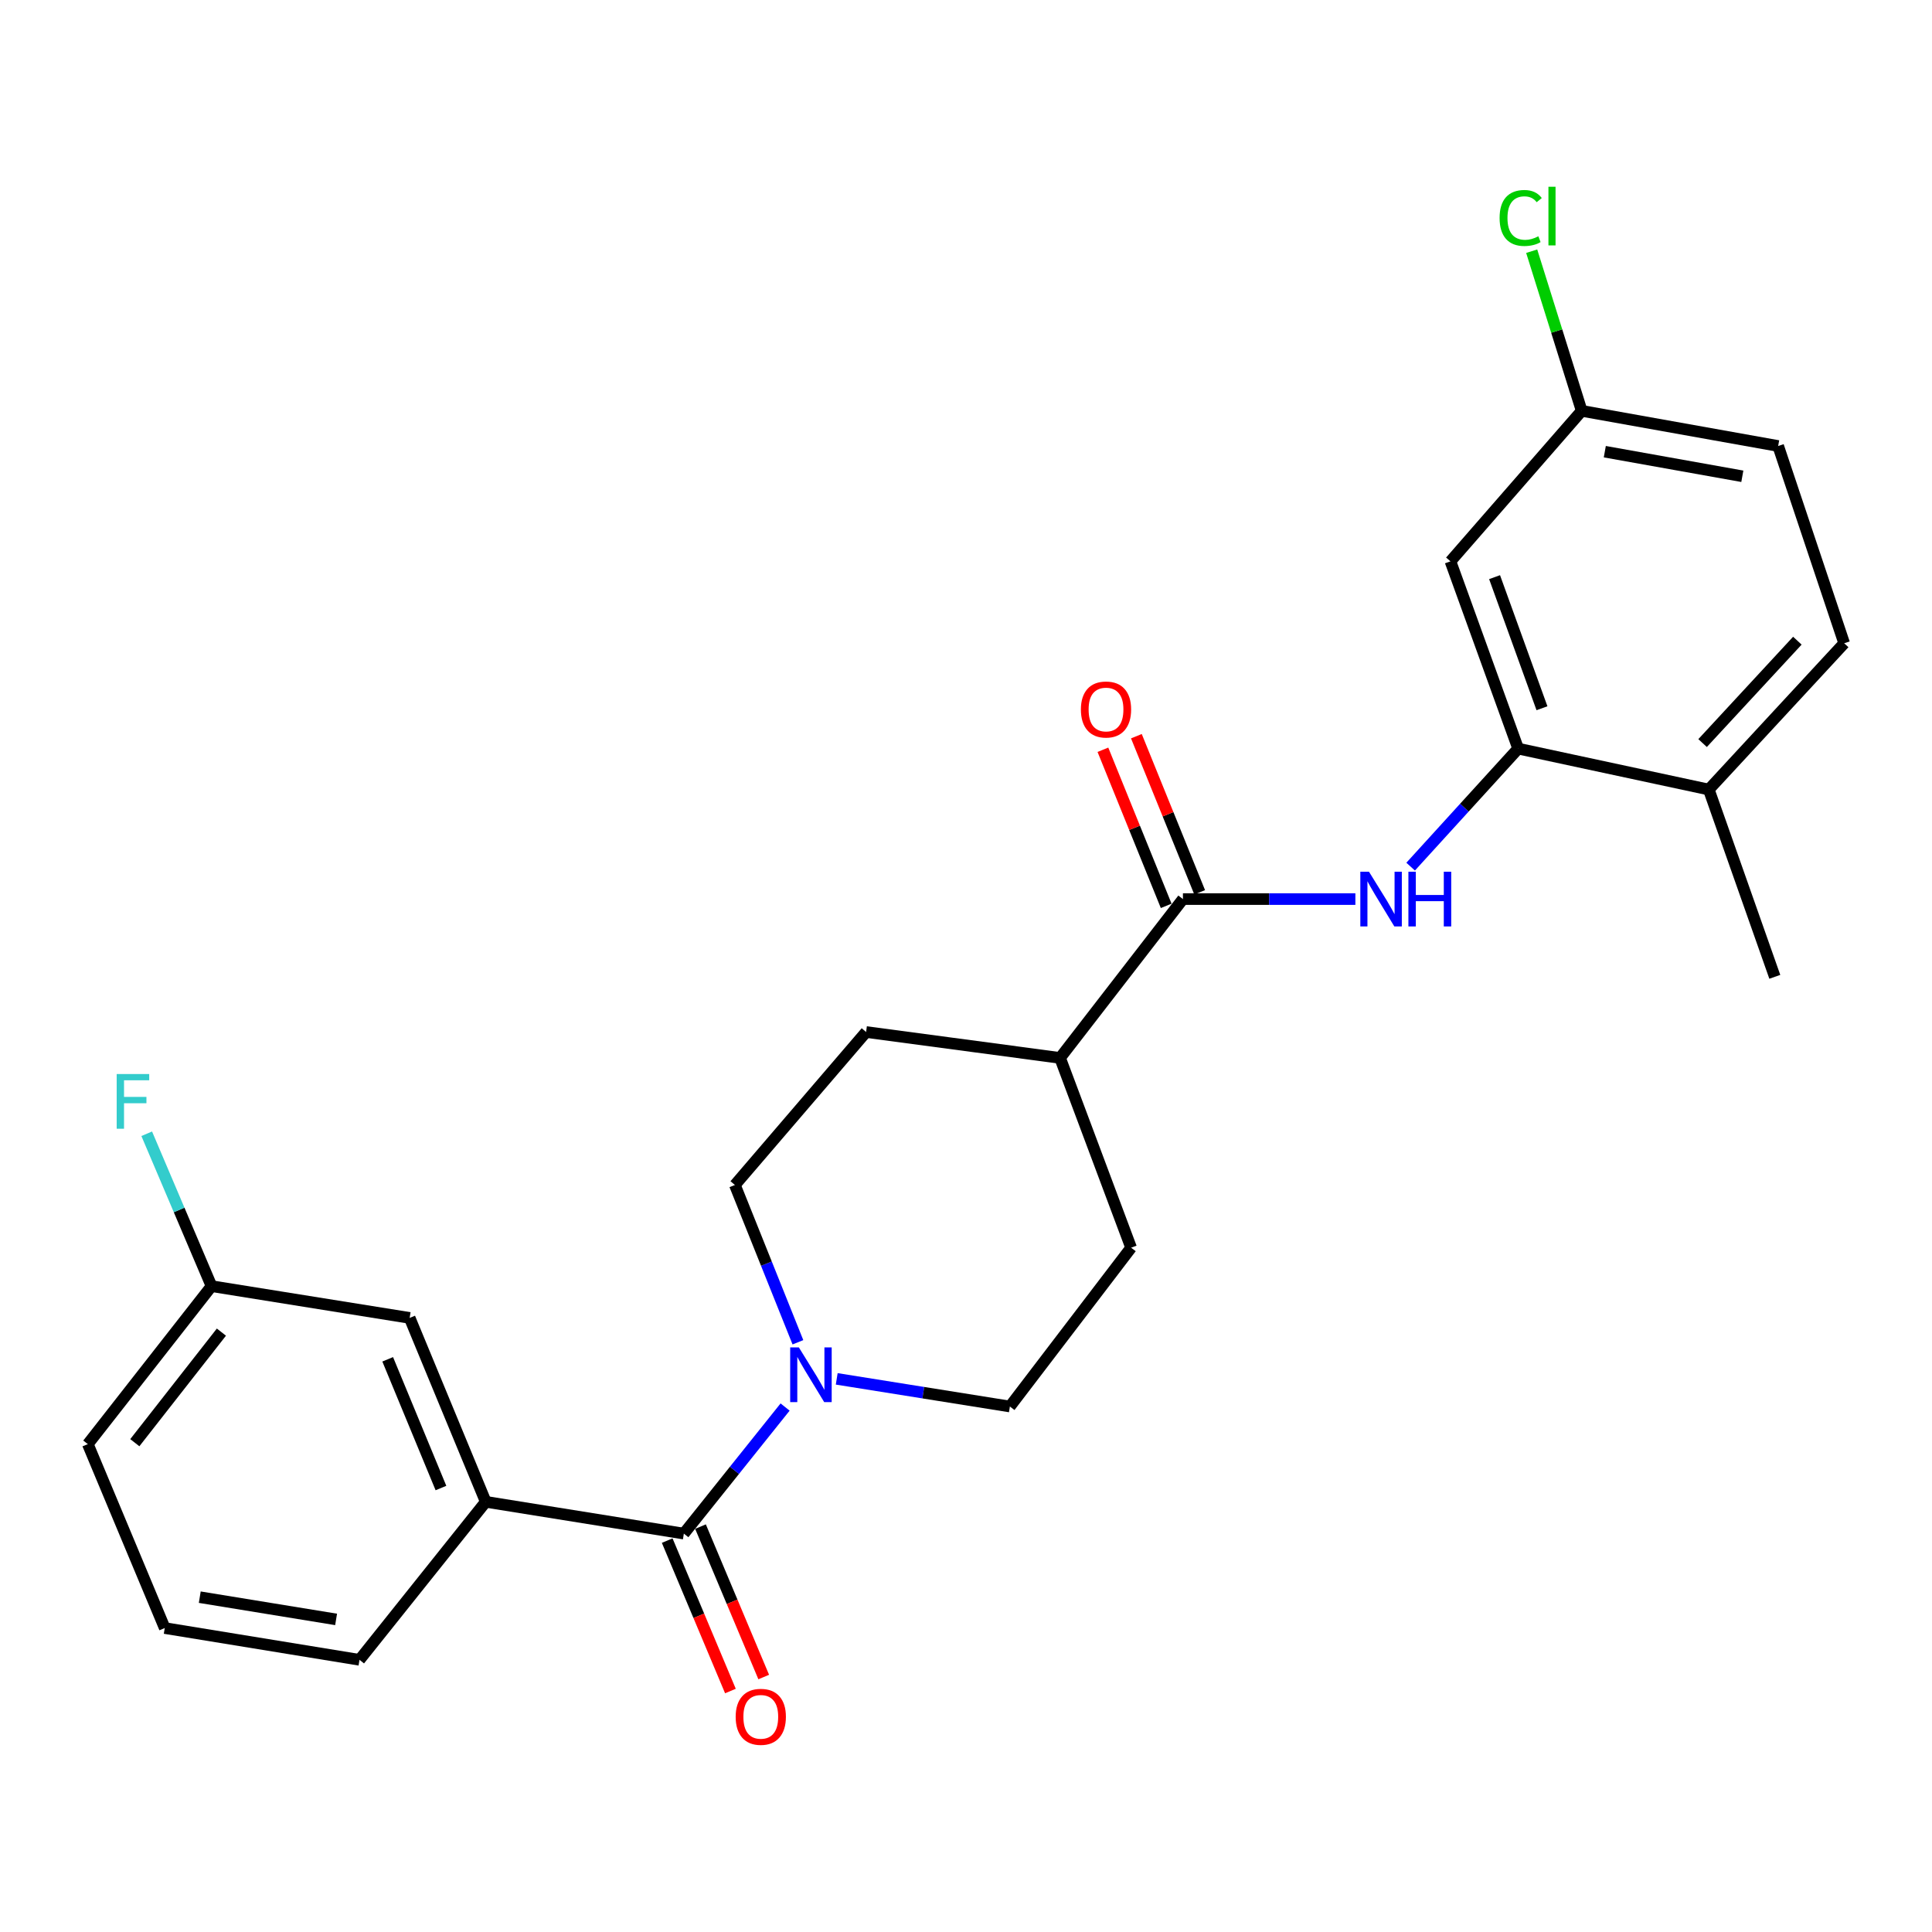 <?xml version='1.0' encoding='iso-8859-1'?>
<svg version='1.1' baseProfile='full'
              xmlns='http://www.w3.org/2000/svg'
                      xmlns:rdkit='http://www.rdkit.org/xml'
                      xmlns:xlink='http://www.w3.org/1999/xlink'
                  xml:space='preserve'
width='1000px' height='1000px' viewBox='0 0 1000 1000'>
<!-- END OF HEADER -->
<rect style='opacity:1.0;fill:#FFFFFF;stroke:none' width='1000' height='1000' x='0' y='0'> </rect>
<path class='bond-0' d='M 353.959,793.79 L 380.163,761.036' style='fill:none;fill-rule:evenodd;stroke:#000000;stroke-width:6px;stroke-linecap:butt;stroke-linejoin:miter;stroke-opacity:1' />
<path class='bond-0' d='M 380.163,761.036 L 406.367,728.281' style='fill:none;fill-rule:evenodd;stroke:#0000FF;stroke-width:6px;stroke-linecap:butt;stroke-linejoin:miter;stroke-opacity:1' />
<path class='bond-4' d='M 353.959,793.79 L 251.418,777.337' style='fill:none;fill-rule:evenodd;stroke:#000000;stroke-width:6px;stroke-linecap:butt;stroke-linejoin:miter;stroke-opacity:1' />
<path class='bond-7' d='M 345.341,797.412 L 361.703,836.342' style='fill:none;fill-rule:evenodd;stroke:#000000;stroke-width:6px;stroke-linecap:butt;stroke-linejoin:miter;stroke-opacity:1' />
<path class='bond-7' d='M 361.703,836.342 L 378.066,875.273' style='fill:none;fill-rule:evenodd;stroke:#FF0000;stroke-width:6px;stroke-linecap:butt;stroke-linejoin:miter;stroke-opacity:1' />
<path class='bond-7' d='M 362.577,790.168 L 378.939,829.098' style='fill:none;fill-rule:evenodd;stroke:#000000;stroke-width:6px;stroke-linecap:butt;stroke-linejoin:miter;stroke-opacity:1' />
<path class='bond-7' d='M 378.939,829.098 L 395.302,868.028' style='fill:none;fill-rule:evenodd;stroke:#FF0000;stroke-width:6px;stroke-linecap:butt;stroke-linejoin:miter;stroke-opacity:1' />
<path class='bond-8' d='M 433.087,713.697 L 477.902,720.853' style='fill:none;fill-rule:evenodd;stroke:#0000FF;stroke-width:6px;stroke-linecap:butt;stroke-linejoin:miter;stroke-opacity:1' />
<path class='bond-8' d='M 477.902,720.853 L 522.716,728.009' style='fill:none;fill-rule:evenodd;stroke:#000000;stroke-width:6px;stroke-linecap:butt;stroke-linejoin:miter;stroke-opacity:1' />
<path class='bond-9' d='M 413.004,694.761 L 396.688,654.054' style='fill:none;fill-rule:evenodd;stroke:#0000FF;stroke-width:6px;stroke-linecap:butt;stroke-linejoin:miter;stroke-opacity:1' />
<path class='bond-9' d='M 396.688,654.054 L 380.373,613.347' style='fill:none;fill-rule:evenodd;stroke:#000000;stroke-width:6px;stroke-linecap:butt;stroke-linejoin:miter;stroke-opacity:1' />
<path class='bond-1' d='M 612.283,465.363 L 548.684,547.576' style='fill:none;fill-rule:evenodd;stroke:#000000;stroke-width:6px;stroke-linecap:butt;stroke-linejoin:miter;stroke-opacity:1' />
<path class='bond-2' d='M 612.283,465.363 L 656.912,465.363' style='fill:none;fill-rule:evenodd;stroke:#000000;stroke-width:6px;stroke-linecap:butt;stroke-linejoin:miter;stroke-opacity:1' />
<path class='bond-2' d='M 656.912,465.363 L 701.541,465.363' style='fill:none;fill-rule:evenodd;stroke:#0000FF;stroke-width:6px;stroke-linecap:butt;stroke-linejoin:miter;stroke-opacity:1' />
<path class='bond-11' d='M 620.947,461.851 L 604.569,421.451' style='fill:none;fill-rule:evenodd;stroke:#000000;stroke-width:6px;stroke-linecap:butt;stroke-linejoin:miter;stroke-opacity:1' />
<path class='bond-11' d='M 604.569,421.451 L 588.191,381.051' style='fill:none;fill-rule:evenodd;stroke:#FF0000;stroke-width:6px;stroke-linecap:butt;stroke-linejoin:miter;stroke-opacity:1' />
<path class='bond-11' d='M 603.62,468.875 L 587.242,428.476' style='fill:none;fill-rule:evenodd;stroke:#000000;stroke-width:6px;stroke-linecap:butt;stroke-linejoin:miter;stroke-opacity:1' />
<path class='bond-11' d='M 587.242,428.476 L 570.864,388.076' style='fill:none;fill-rule:evenodd;stroke:#FF0000;stroke-width:6px;stroke-linecap:butt;stroke-linejoin:miter;stroke-opacity:1' />
<path class='bond-3' d='M 730.145,448.569 L 757.971,418.025' style='fill:none;fill-rule:evenodd;stroke:#0000FF;stroke-width:6px;stroke-linecap:butt;stroke-linejoin:miter;stroke-opacity:1' />
<path class='bond-3' d='M 757.971,418.025 L 785.798,387.482' style='fill:none;fill-rule:evenodd;stroke:#000000;stroke-width:6px;stroke-linecap:butt;stroke-linejoin:miter;stroke-opacity:1' />
<path class='bond-5' d='M 785.798,387.482 L 750.753,290.55' style='fill:none;fill-rule:evenodd;stroke:#000000;stroke-width:6px;stroke-linecap:butt;stroke-linejoin:miter;stroke-opacity:1' />
<path class='bond-5' d='M 798.124,366.585 L 773.592,298.733' style='fill:none;fill-rule:evenodd;stroke:#000000;stroke-width:6px;stroke-linecap:butt;stroke-linejoin:miter;stroke-opacity:1' />
<path class='bond-10' d='M 785.798,387.482 L 884.464,408.671' style='fill:none;fill-rule:evenodd;stroke:#000000;stroke-width:6px;stroke-linecap:butt;stroke-linejoin:miter;stroke-opacity:1' />
<path class='bond-12' d='M 251.418,777.337 L 212.041,682.15' style='fill:none;fill-rule:evenodd;stroke:#000000;stroke-width:6px;stroke-linecap:butt;stroke-linejoin:miter;stroke-opacity:1' />
<path class='bond-12' d='M 228.235,770.206 L 200.671,703.575' style='fill:none;fill-rule:evenodd;stroke:#000000;stroke-width:6px;stroke-linecap:butt;stroke-linejoin:miter;stroke-opacity:1' />
<path class='bond-21' d='M 251.418,777.337 L 186.074,859.124' style='fill:none;fill-rule:evenodd;stroke:#000000;stroke-width:6px;stroke-linecap:butt;stroke-linejoin:miter;stroke-opacity:1' />
<path class='bond-16' d='M 750.753,290.55 L 818.684,212.658' style='fill:none;fill-rule:evenodd;stroke:#000000;stroke-width:6px;stroke-linecap:butt;stroke-linejoin:miter;stroke-opacity:1' />
<path class='bond-6' d='M 548.684,547.576 L 448.294,534.167' style='fill:none;fill-rule:evenodd;stroke:#000000;stroke-width:6px;stroke-linecap:butt;stroke-linejoin:miter;stroke-opacity:1' />
<path class='bond-25' d='M 548.684,547.576 L 585.464,645.806' style='fill:none;fill-rule:evenodd;stroke:#000000;stroke-width:6px;stroke-linecap:butt;stroke-linejoin:miter;stroke-opacity:1' />
<path class='bond-14' d='M 522.716,728.009 L 585.464,645.806' style='fill:none;fill-rule:evenodd;stroke:#000000;stroke-width:6px;stroke-linecap:butt;stroke-linejoin:miter;stroke-opacity:1' />
<path class='bond-13' d='M 380.373,613.347 L 448.294,534.167' style='fill:none;fill-rule:evenodd;stroke:#000000;stroke-width:6px;stroke-linecap:butt;stroke-linejoin:miter;stroke-opacity:1' />
<path class='bond-15' d='M 884.464,408.671 L 954.545,332.96' style='fill:none;fill-rule:evenodd;stroke:#000000;stroke-width:6px;stroke-linecap:butt;stroke-linejoin:miter;stroke-opacity:1' />
<path class='bond-15' d='M 881.256,384.614 L 930.313,331.616' style='fill:none;fill-rule:evenodd;stroke:#000000;stroke-width:6px;stroke-linecap:butt;stroke-linejoin:miter;stroke-opacity:1' />
<path class='bond-23' d='M 884.464,408.671 L 918.638,505.603' style='fill:none;fill-rule:evenodd;stroke:#000000;stroke-width:6px;stroke-linecap:butt;stroke-linejoin:miter;stroke-opacity:1' />
<path class='bond-17' d='M 212.041,682.15 L 109.49,665.708' style='fill:none;fill-rule:evenodd;stroke:#000000;stroke-width:6px;stroke-linecap:butt;stroke-linejoin:miter;stroke-opacity:1' />
<path class='bond-18' d='M 954.545,332.96 L 920.372,230.846' style='fill:none;fill-rule:evenodd;stroke:#000000;stroke-width:6px;stroke-linecap:butt;stroke-linejoin:miter;stroke-opacity:1' />
<path class='bond-19' d='M 818.684,212.658 L 805.743,171.34' style='fill:none;fill-rule:evenodd;stroke:#000000;stroke-width:6px;stroke-linecap:butt;stroke-linejoin:miter;stroke-opacity:1' />
<path class='bond-19' d='M 805.743,171.34 L 792.802,130.023' style='fill:none;fill-rule:evenodd;stroke:#00CC00;stroke-width:6px;stroke-linecap:butt;stroke-linejoin:miter;stroke-opacity:1' />
<path class='bond-27' d='M 818.684,212.658 L 920.372,230.846' style='fill:none;fill-rule:evenodd;stroke:#000000;stroke-width:6px;stroke-linecap:butt;stroke-linejoin:miter;stroke-opacity:1' />
<path class='bond-27' d='M 830.645,233.791 L 901.827,246.522' style='fill:none;fill-rule:evenodd;stroke:#000000;stroke-width:6px;stroke-linecap:butt;stroke-linejoin:miter;stroke-opacity:1' />
<path class='bond-20' d='M 109.49,665.708 L 92.716,626.27' style='fill:none;fill-rule:evenodd;stroke:#000000;stroke-width:6px;stroke-linecap:butt;stroke-linejoin:miter;stroke-opacity:1' />
<path class='bond-20' d='M 92.716,626.27 L 75.943,586.833' style='fill:none;fill-rule:evenodd;stroke:#33CCCC;stroke-width:6px;stroke-linecap:butt;stroke-linejoin:miter;stroke-opacity:1' />
<path class='bond-26' d='M 109.49,665.708 L 45.455,747.474' style='fill:none;fill-rule:evenodd;stroke:#000000;stroke-width:6px;stroke-linecap:butt;stroke-linejoin:miter;stroke-opacity:1' />
<path class='bond-26' d='M 114.605,689.501 L 69.78,746.737' style='fill:none;fill-rule:evenodd;stroke:#000000;stroke-width:6px;stroke-linecap:butt;stroke-linejoin:miter;stroke-opacity:1' />
<path class='bond-22' d='M 186.074,859.124 L 85.268,842.681' style='fill:none;fill-rule:evenodd;stroke:#000000;stroke-width:6px;stroke-linecap:butt;stroke-linejoin:miter;stroke-opacity:1' />
<path class='bond-22' d='M 173.963,838.205 L 103.399,826.695' style='fill:none;fill-rule:evenodd;stroke:#000000;stroke-width:6px;stroke-linecap:butt;stroke-linejoin:miter;stroke-opacity:1' />
<path class='bond-24' d='M 85.268,842.681 L 45.455,747.474' style='fill:none;fill-rule:evenodd;stroke:#000000;stroke-width:6px;stroke-linecap:butt;stroke-linejoin:miter;stroke-opacity:1' />
<path  class='atom-1' d='M 413.48 697.406
L 422.76 712.406
Q 423.68 713.886, 425.16 716.566
Q 426.64 719.246, 426.72 719.406
L 426.72 697.406
L 430.48 697.406
L 430.48 725.726
L 426.6 725.726
L 416.64 709.326
Q 415.48 707.406, 414.24 705.206
Q 413.04 703.006, 412.68 702.326
L 412.68 725.726
L 409 725.726
L 409 697.406
L 413.48 697.406
' fill='#0000FF'/>
<path  class='atom-3' d='M 708.585 451.203
L 717.865 466.203
Q 718.785 467.683, 720.265 470.363
Q 721.745 473.043, 721.825 473.203
L 721.825 451.203
L 725.585 451.203
L 725.585 479.523
L 721.705 479.523
L 711.745 463.123
Q 710.585 461.203, 709.345 459.003
Q 708.145 456.803, 707.785 456.123
L 707.785 479.523
L 704.105 479.523
L 704.105 451.203
L 708.585 451.203
' fill='#0000FF'/>
<path  class='atom-3' d='M 728.985 451.203
L 732.825 451.203
L 732.825 463.243
L 747.305 463.243
L 747.305 451.203
L 751.145 451.203
L 751.145 479.523
L 747.305 479.523
L 747.305 466.443
L 732.825 466.443
L 732.825 479.523
L 728.985 479.523
L 728.985 451.203
' fill='#0000FF'/>
<path  class='atom-8' d='M 380.783 888.62
Q 380.783 881.82, 384.143 878.02
Q 387.503 874.22, 393.783 874.22
Q 400.063 874.22, 403.423 878.02
Q 406.783 881.82, 406.783 888.62
Q 406.783 895.5, 403.383 899.42
Q 399.983 903.3, 393.783 903.3
Q 387.543 903.3, 384.143 899.42
Q 380.783 895.54, 380.783 888.62
M 393.783 900.1
Q 398.103 900.1, 400.423 897.22
Q 402.783 894.3, 402.783 888.62
Q 402.783 883.06, 400.423 880.26
Q 398.103 877.42, 393.783 877.42
Q 389.463 877.42, 387.103 880.22
Q 384.783 883.02, 384.783 888.62
Q 384.783 894.34, 387.103 897.22
Q 389.463 900.1, 393.783 900.1
' fill='#FF0000'/>
<path  class='atom-12' d='M 559.47 367.234
Q 559.47 360.434, 562.83 356.634
Q 566.19 352.834, 572.47 352.834
Q 578.75 352.834, 582.11 356.634
Q 585.47 360.434, 585.47 367.234
Q 585.47 374.114, 582.07 378.034
Q 578.67 381.914, 572.47 381.914
Q 566.23 381.914, 562.83 378.034
Q 559.47 374.154, 559.47 367.234
M 572.47 378.714
Q 576.79 378.714, 579.11 375.834
Q 581.47 372.914, 581.47 367.234
Q 581.47 361.674, 579.11 358.874
Q 576.79 356.034, 572.47 356.034
Q 568.15 356.034, 565.79 358.834
Q 563.47 361.634, 563.47 367.234
Q 563.47 372.954, 565.79 375.834
Q 568.15 378.714, 572.47 378.714
' fill='#FF0000'/>
<path  class='atom-20' d='M 776.187 112.822
Q 776.187 105.782, 779.467 102.102
Q 782.787 98.382, 789.067 98.382
Q 794.907 98.382, 798.027 102.502
L 795.387 104.662
Q 793.107 101.662, 789.067 101.662
Q 784.787 101.662, 782.507 104.542
Q 780.267 107.382, 780.267 112.822
Q 780.267 118.422, 782.587 121.302
Q 784.947 124.182, 789.507 124.182
Q 792.627 124.182, 796.267 122.302
L 797.387 125.302
Q 795.907 126.262, 793.667 126.822
Q 791.427 127.382, 788.947 127.382
Q 782.787 127.382, 779.467 123.622
Q 776.187 119.862, 776.187 112.822
' fill='#00CC00'/>
<path  class='atom-20' d='M 801.467 96.662
L 805.147 96.662
L 805.147 127.022
L 801.467 127.022
L 801.467 96.662
' fill='#00CC00'/>
<path  class='atom-21' d='M 60.395 555.915
L 77.235 555.915
L 77.235 559.155
L 64.195 559.155
L 64.195 567.755
L 75.795 567.755
L 75.795 571.035
L 64.195 571.035
L 64.195 584.235
L 60.395 584.235
L 60.395 555.915
' fill='#33CCCC'/>
</svg>
